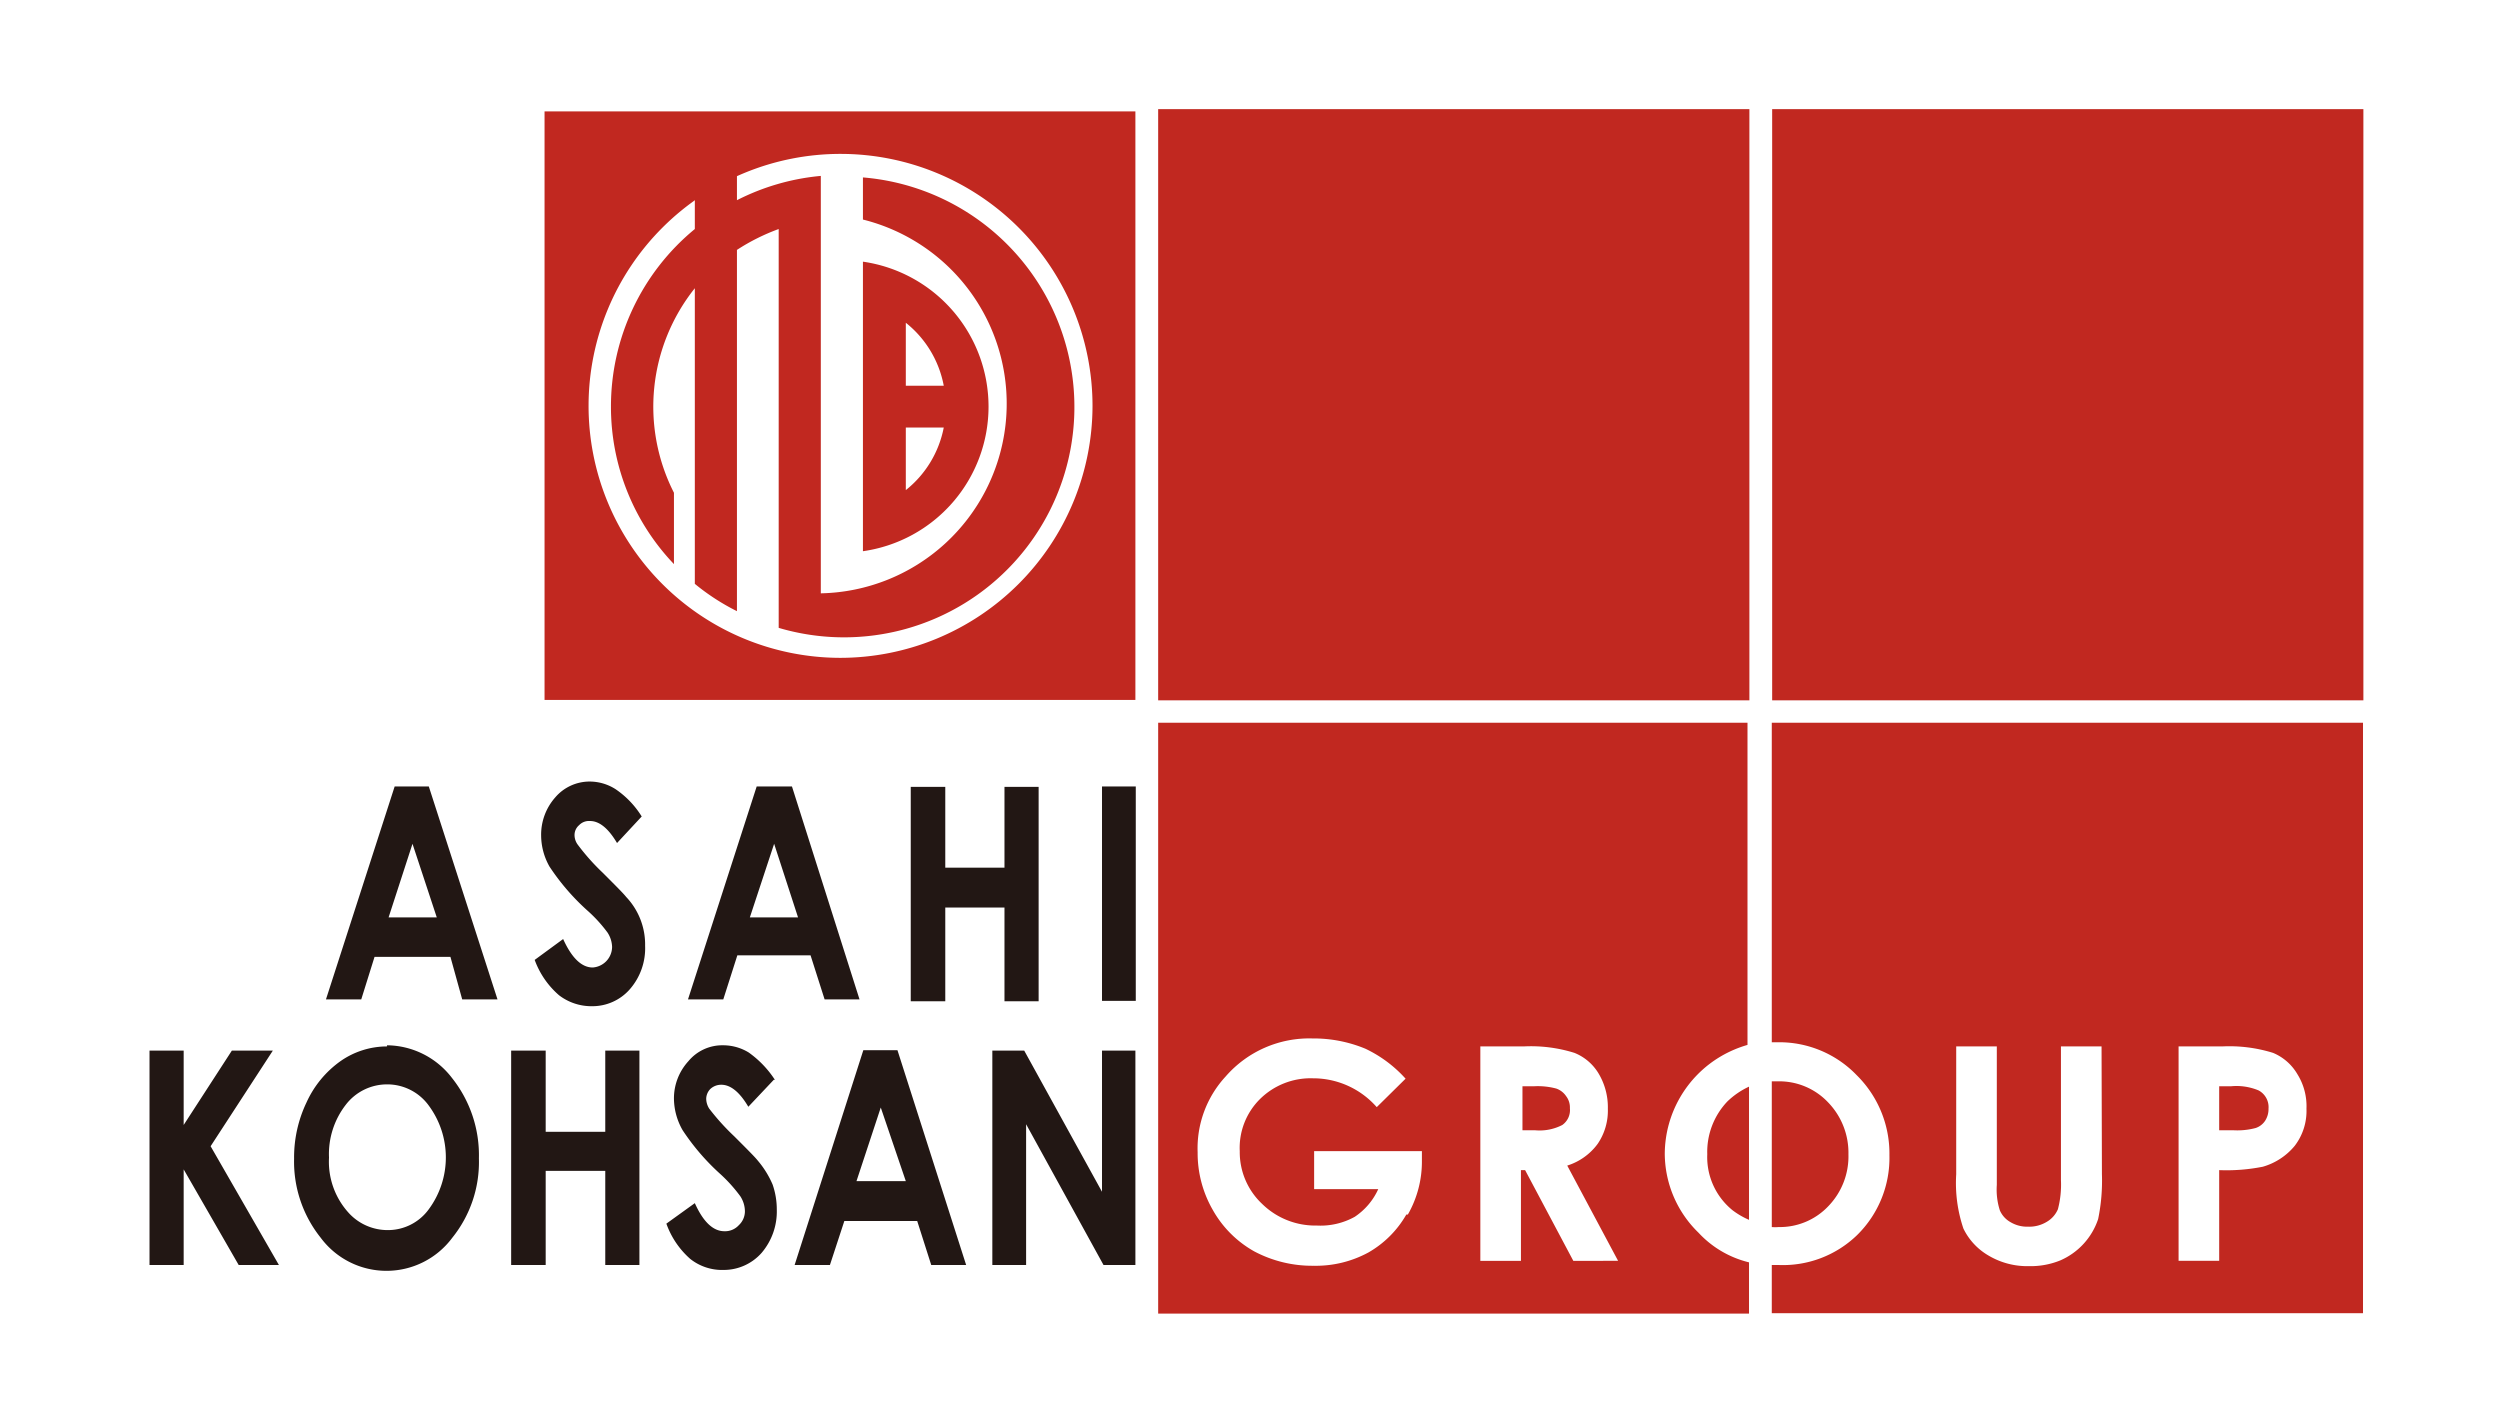 <svg xmlns="http://www.w3.org/2000/svg" viewBox="0 0 65.88 37.25" width="65" height="37"><defs><style>.prefix__cls-2{fill:#c12820}.prefix__cls-4{fill:none}</style></defs><path d="M0 0h65.88v37.25H0z" fill="#fff"/><path class="prefix__cls-2" d="M46.7 2.75h15.58v15.58H46.7zm-16.18 0H46.1v15.58H30.52zm-16.17.06v15.51h15.57V2.81zm7.78 14.4a6.64 6.64 0 1 1 6.66-6.63 6.65 6.65 0 0 1-6.66 6.63z"/><path class="prefix__cls-2" d="M26.05 10.59a3.86 3.86 0 0 0-3.31-3.82v7.63a3.85 3.85 0 0 0 3.31-3.81m-2.18-2.21a2.77 2.77 0 0 1 1 1.66h-1zm0 4.41v-1.65h1a2.78 2.78 0 0 1-1 1.65"/><path class="prefix__cls-2" d="M22.74 4.55v1.11a5 5 0 0 1-1.11 9.85v-11a6.08 6.08 0 0 0-2.21.64v-.66h-1.11v1.42a6.05 6.05 0 0 0-2.21 4.68 6 6 0 0 0 1.66 4.15v-1.88a5 5 0 0 1 .55-5.39v7.79a5.87 5.87 0 0 0 1.11.72V6.46a5.39 5.39 0 0 1 1.1-.55v10.51a6.07 6.07 0 1 0 2.22-11.87"/><path d="M10.4 20.6h.9l1.81 5.61h-.93l-.31-1.12h-2l-.35 1.12h-.93zm.47 1.51l-.63 1.94h1.27zm6.05-.73l-.66.71c-.23-.39-.47-.58-.71-.58a.36.36 0 0 0-.29.11.34.34 0 0 0-.12.26.43.43 0 0 0 .09.26 5.8 5.8 0 0 0 .65.73c.34.34.55.55.62.64a1.82 1.82 0 0 1 .5 1.29 1.64 1.64 0 0 1-.4 1.14 1.31 1.31 0 0 1-1 .45 1.4 1.4 0 0 1-.87-.29 2.25 2.25 0 0 1-.64-.93l.75-.55q.34.75.78.75a.55.55 0 0 0 .35-.16.55.55 0 0 0 .16-.38.73.73 0 0 0-.12-.38 3.75 3.75 0 0 0-.53-.58 6 6 0 0 1-1-1.16 1.68 1.68 0 0 1-.22-.82 1.48 1.48 0 0 1 .37-1 1.19 1.19 0 0 1 .92-.42 1.27 1.27 0 0 1 .67.2 2.39 2.39 0 0 1 .69.72m3.03-.79h.93l1.78 5.61h-.92l-.37-1.16h-1.93l-.37 1.16h-.93zm.46 1.51l-.64 1.94h1.27zm3.6-1.5h.91v2.13h1.56v-2.13h.9v5.65h-.9v-2.47h-1.56v2.47H24v-5.65zm5.04-.01h.89v5.65h-.89zm-25.1 6.96h.9v1.96l1.27-1.96h1.08l-1.64 2.52 1.8 3.13H6.29l-1.45-2.52v2.52h-.9v-5.65zm6.26-.14a2.18 2.18 0 0 1 1.71.86 3.27 3.27 0 0 1 .71 2.12 3.18 3.18 0 0 1-.7 2.09 2.16 2.16 0 0 1-3.47 0 3.21 3.21 0 0 1-.7-2.08 3.36 3.36 0 0 1 .33-1.49 2.7 2.7 0 0 1 .89-1.08 2.14 2.14 0 0 1 1.23-.39m0 1a1.37 1.37 0 0 0-1.09.54 2.12 2.12 0 0 0-.44 1.39 2 2 0 0 0 .55 1.49 1.39 1.39 0 0 0 1 .42 1.33 1.33 0 0 0 1.08-.55 2.3 2.3 0 0 0 0-2.73 1.35 1.35 0 0 0-1.1-.56m3.27-.89h.91v2.14h1.57v-2.14h.9v5.65h-.9v-2.48h-1.57v2.48h-.91v-5.65zm6.92.77l-.67.71c-.23-.39-.47-.58-.71-.58a.42.42 0 0 0-.29.11.38.38 0 0 0-.11.26.5.5 0 0 0 .08.26 6.11 6.11 0 0 0 .66.73c.34.34.55.55.62.64a2.46 2.46 0 0 1 .39.63 2 2 0 0 1 .11.66 1.68 1.68 0 0 1-.4 1.14 1.33 1.33 0 0 1-1 .45 1.35 1.35 0 0 1-.88-.29 2.24 2.24 0 0 1-.63-.93l.75-.54c.22.49.48.74.78.74a.49.49 0 0 0 .38-.16.5.5 0 0 0 .16-.37.74.74 0 0 0-.12-.39 4 4 0 0 0-.52-.58 6 6 0 0 1-1-1.16 1.7 1.7 0 0 1-.23-.82 1.45 1.45 0 0 1 .38-1 1.16 1.16 0 0 1 .92-.42 1.29 1.29 0 0 1 .67.19 2.66 2.66 0 0 1 .69.72m2.33-.78h.9l1.81 5.66h-.92l-.37-1.16h-1.92l-.38 1.16h-.93zm.46 1.51L22.57 31h1.3zm2.94-1.5h.84l2.05 3.72v-3.72h.88v5.65h-.84l-2.04-3.71v3.71h-.89v-5.65z" fill="#221714"/><path class="prefix__cls-4" d="M42.14 30.02a1.55 1.55 0 0 0 .27-.93 1.73 1.73 0 0 0-.24-.92 1.31 1.31 0 0 0-.64-.55 3.83 3.83 0 0 0-1.34-.17h-1.14v5.65h1.07v-2.39h.11l1.27 2.39h1.18l-1.34-2.51a1.58 1.58 0 0 0 .8-.57zm-1.68-.36h-.34V28.5h.3a1.89 1.89 0 0 1 .59.06.52.52 0 0 1 .26.2.49.49 0 0 1 .1.32.48.48 0 0 1-.2.44 1.3 1.3 0 0 1-.71.14zm-5.83.55v1h1.64a1.74 1.74 0 0 1-.62.73 1.86 1.86 0 0 1-1 .23 2 2 0 0 1-1.44-.57 1.87 1.87 0 0 1-.54-1.39 1.81 1.81 0 0 1 .57-1.34 1.9 1.9 0 0 1 1.4-.55 2.23 2.23 0 0 1 1.68.76l.76-.75a3.36 3.36 0 0 0-1.06-.79 3.55 3.55 0 0 0-1.39-.27 2.92 2.92 0 0 0-2.29 1 2.79 2.79 0 0 0-.74 2 3 3 0 0 0 .4 1.52 2.85 2.85 0 0 0 1.09 1.09 3.26 3.26 0 0 0 1.57.38 2.9 2.9 0 0 0 1.44-.35 2.69 2.69 0 0 0 1-1 2.81 2.81 0 0 0 .38-1.4v-.3zm12.24 2a1.76 1.76 0 0 0 1.31-.55 1.89 1.89 0 0 0 .53-1.37 1.91 1.91 0 0 0-.54-1.37 1.77 1.77 0 0 0-1.32-.55 1.87 1.87 0 0 0-.76.15v3.51a1.86 1.86 0 0 0 .78.18z"/><path class="prefix__cls-2" d="M41.27 28.76a.52.52 0 0 0-.26-.2 1.89 1.89 0 0 0-.59-.06h-.3v1.16h.34a1.3 1.3 0 0 0 .71-.14.48.48 0 0 0 .2-.44.49.49 0 0 0-.1-.32zm3.72 1.53a1.8 1.8 0 0 0 .67 1.48 2.09 2.09 0 0 0 .43.25v-3.51a2.07 2.07 0 0 0-.57.39 1.93 1.93 0 0 0-.53 1.39z"/><path class="prefix__cls-2" d="M43.87 30.27a3 3 0 0 1 1.48-2.56 3.08 3.08 0 0 1 .7-.3v-8.49H30.52v15.57h15.57v-1.35a2.67 2.67 0 0 1-1.33-.78 2.92 2.92 0 0 1-.89-2.09zm-6.81 1.61a2.69 2.69 0 0 1-1 1 2.9 2.9 0 0 1-1.44.35 3.26 3.26 0 0 1-1.57-.38 2.85 2.85 0 0 1-1.09-1.09 3 3 0 0 1-.4-1.52 2.79 2.79 0 0 1 .74-2 2.92 2.92 0 0 1 2.29-1 3.55 3.55 0 0 1 1.39.27 3.36 3.36 0 0 1 1.06.79l-.76.75a2.23 2.23 0 0 0-1.68-.76 1.9 1.9 0 0 0-1.4.55 1.81 1.81 0 0 0-.53 1.37 1.87 1.87 0 0 0 .59 1.39 2 2 0 0 0 1.44.57 1.86 1.86 0 0 0 1-.23 1.74 1.74 0 0 0 .62-.73h-1.69v-1h2.84v.24a2.81 2.81 0 0 1-.37 1.43zm4.4 1.22l-1.27-2.39h-.11v2.39h-1.07v-5.65h1.14a3.83 3.83 0 0 1 1.34.17 1.31 1.31 0 0 1 .64.55 1.73 1.73 0 0 1 .24.92 1.55 1.55 0 0 1-.27.93 1.58 1.58 0 0 1-.8.57l1.34 2.51z"/><path class="prefix__cls-4" d="M44.99 30.29a1.81 1.81 0 0 0 1.7 1.88v-3.8a1.76 1.76 0 0 0-1.17.53 1.93 1.93 0 0 0-.53 1.39zm9.33.68a2.56 2.56 0 0 1-.08.77.7.7 0 0 1-.29.33.89.89 0 0 1-.5.13.85.85 0 0 1-.46-.12.65.65 0 0 1-.28-.31 1.79 1.79 0 0 1-.08-.67v-3.65h-1.07v3.37a3.74 3.74 0 0 0 .19 1.43 1.66 1.66 0 0 0 .66.71 2 2 0 0 0 1.07.28 2.07 2.07 0 0 0 .82-.15 1.81 1.81 0 0 0 1-1.09 5 5 0 0 0 .1-1.18v-3.37h-1.07zm5.55-3.35a3.87 3.87 0 0 0-1.34-.17h-1.15v5.65h1.07v-2.39a4.91 4.91 0 0 0 1.15-.09 1.7 1.7 0 0 0 .84-.55 1.51 1.51 0 0 0 .31-1 1.59 1.59 0 0 0-.24-.91 1.34 1.34 0 0 0-.64-.54zm-.25 1.79a.48.48 0 0 1-.25.19 1.87 1.87 0 0 1-.57.06h-.35V28.5h.31a1.51 1.51 0 0 1 .69.11.5.5 0 0 1 .26.48.57.57 0 0 1-.06.32z"/><path class="prefix__cls-2" d="M58.79 28.5h-.31v1.16h.39a1.87 1.87 0 0 0 .57-.06.48.48 0 0 0 .25-.19.57.57 0 0 0 .09-.32.5.5 0 0 0-.26-.48 1.51 1.51 0 0 0-.73-.11zm-11.92 3.71a1.76 1.76 0 0 0 1.31-.55 1.89 1.89 0 0 0 .53-1.37 1.91 1.91 0 0 0-.54-1.37 1.77 1.77 0 0 0-1.32-.55h-.16v3.84a1.13 1.13 0 0 0 .18 0z"/><path class="prefix__cls-2" d="M46.69 18.92v8.42h.17a2.83 2.83 0 0 1 2.07.87 2.9 2.9 0 0 1 .86 2.11 2.85 2.85 0 0 1-.85 2.1 2.81 2.81 0 0 1-2.07.79h-.18v1.27h15.58V18.92zm8.7 11.9a5 5 0 0 1-.1 1.18 1.81 1.81 0 0 1-1 1.09 2.07 2.07 0 0 1-.82.15 2 2 0 0 1-1.07-.28 1.66 1.66 0 0 1-.66-.71 3.74 3.74 0 0 1-.19-1.43v-3.37h1.07v3.65a1.79 1.79 0 0 0 .08.67.65.65 0 0 0 .28.31.85.85 0 0 0 .46.12.89.89 0 0 0 .5-.13.7.7 0 0 0 .29-.33 2.56 2.56 0 0 0 .08-.77v-3.52h1.07zm5.08-.75a1.7 1.7 0 0 1-.84.55 4.91 4.91 0 0 1-1.15.09v2.39h-1.07v-5.65h1.15a3.87 3.87 0 0 1 1.34.17 1.34 1.34 0 0 1 .64.56 1.59 1.59 0 0 1 .24.91 1.51 1.51 0 0 1-.31.98z"/></svg>